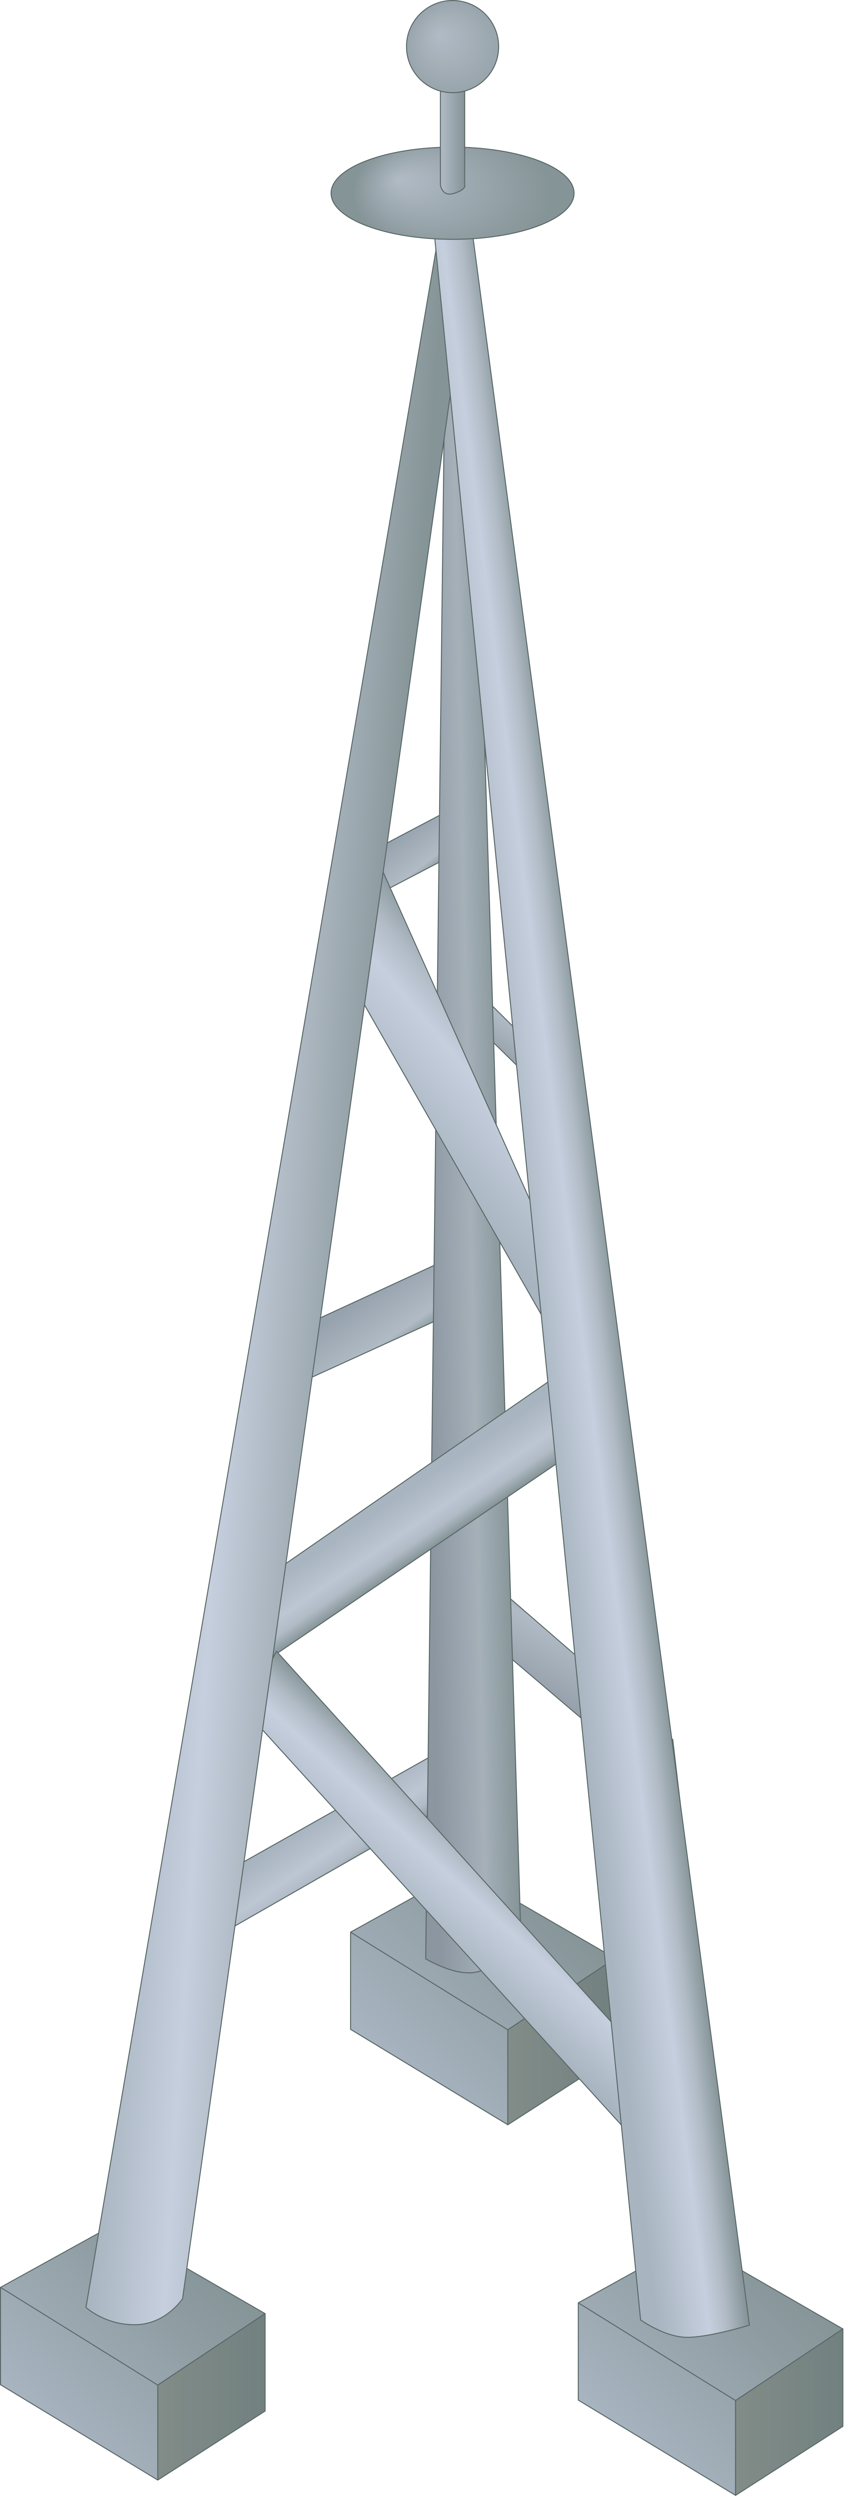 
        <svg xmlns:rdf="http://www.w3.org/1999/02/22-rdf-syntax-ns#" xmlns="http://www.w3.org/2000/svg" xmlns:cc="http://creativecommons.org/ns#" xmlns:xlink="http://www.w3.org/1999/xlink" xmlns:dc="http://purl.org/dc/elements/1.1/" x="0px" y="0px" width="171" height="501" viewBox="0 0 171 501" xml:space="preserve">
            <title>Communications: radio tower</title>
            <desc xmlns:ian_image_library="https://ian.umces.edu/media-library/">
                <ian_image_library:title>Communications: radio tower</ian_image_library:title>
                <ian_image_library:descr>3-D illustration of a radio tower</ian_image_library:descr>
                <ian_image_library:scene>
                    <ian_image_library:contains>development, infrastructure, radio, tower, communication</ian_image_library:contains>
                    <ian_image_library:when>2005-03-09</ian_image_library:when>
                </ian_image_library:scene>
            </desc>
            
 <defs></defs>
 <linearGradient id="ian_symbols_9ce7f3c259c83ed495a5a0647e8f9624" y2="370.49" gradientUnits="userSpaceOnUse" x2="65.658" gradientTransform="matrix(.999 -.04 .04 .999 -10.42 7.994)" y1="357.78" x1="57.716">
  <stop stop-color="#A8B4C0" offset=".152"/>
  <stop stop-color="#BDC6D3" offset=".601"/>
  <stop stop-color="#B1BBC6" offset=".798"/>
  <stop stop-color="#859497" offset="1"/>
 </linearGradient>
 <polygon stroke-linejoin="round" stroke="#5A6968" stroke-width=".2" points="37.876 379.33 91.513 349.1 94.394 358.93 40.235 389.91" fill="url(#ian_symbols_9ce7f3c259c83ed495a5a0647e8f9624)"/>
 <linearGradient id="ian_symbols_04c9a43c62afb5349949fd6c880e15cc" y2="380.87" gradientUnits="userSpaceOnUse" x2="111.71" y1="414.5" x1="78.077">
  <stop stop-color="#A8B4C0" offset="0"/>
  <stop stop-color="#859497" offset="1"/>
 </linearGradient>
 <polygon stroke-linejoin="round" fill="url(#ian_symbols_04c9a43c62afb5349949fd6c880e15cc)" stroke="#5A6968" stroke-linecap="round" stroke-width=".2" points="123.32 392.48 92.727 374.77 70.277 387.23 70.277 406.7 101.8 425.83 101.8 406.8"/>
 <linearGradient id="ian_symbols_de06836b2a2ab61499e0d77c364c2388" y2="409.16" gradientUnits="userSpaceOnUse" x2="123.32" y1="409.16" x1="101.8">
  <stop stop-color="#828C88" offset="0"/>
  <stop stop-color="#718180" offset="1"/>
 </linearGradient>
 <polyline stroke-linejoin="round" stroke="#5A6968" stroke-width=".2" points="101.8 406.8 123.32 392.48 123.32 411.97 101.8 425.83 101.8 406.8" fill="url(#ian_symbols_de06836b2a2ab61499e0d77c364c2388)"/>
 <linearGradient id="ian_symbols_5db74808f3f85e34cd8d56df0026c851" y2="397.02" gradientUnits="userSpaceOnUse" x2="101.8" y1="397.02" x1="70.277">
  <stop stop-color="#AAA89B" offset="0"/>
  <stop stop-color="#ABABA7" offset="1"/>
 </linearGradient>
 <line stroke-linejoin="round" x1="70.277" y2="406.8" x2="101.8" stroke="#5A6968" y1="387.23" stroke-width=".2" fill="url(#ian_symbols_5db74808f3f85e34cd8d56df0026c851)"/>
 <linearGradient id="ian_symbols_31a2b8af796e1984e1636c57f6a6775b" y2="265.56" gradientUnits="userSpaceOnUse" x2="80.647" gradientTransform="matrix(.999 -.04 .04 .999 -10.42 7.994)" y1="252.74" x1="72.636">
  <stop stop-color="#96A2AD" offset=".152"/>
  <stop stop-color="#B1BBC6" offset=".798"/>
  <stop stop-color="#859497" offset="1"/>
 </linearGradient>
 <polygon stroke-linejoin="round" stroke="#5A6968" stroke-width=".2" points="59.678 266.21 92.907 250.88 91.491 262.81 60.267 277.04" fill="url(#ian_symbols_31a2b8af796e1984e1636c57f6a6775b)"/>
 <linearGradient id="ian_symbols_73ad06a09023742461fc98db75b75b1f" y2="158" gradientUnits="userSpaceOnUse" x2="54.632" gradientTransform="matrix(.751 -.045 .019 .838 40.324 46.776)" y1="145.2" x1="46.632">
  <stop stop-color="#96A2AD" offset=".152"/>
  <stop stop-color="#B1BBC6" offset=".798"/>
  <stop stop-color="#859497" offset="1"/>
 </linearGradient>
 <polygon stroke-linejoin="round" stroke="#5A6968" stroke-width=".2" points="68.512 173.73 93.653 160.48 92.438 170.51 68.833 182.82" fill="url(#ian_symbols_73ad06a09023742461fc98db75b75b1f)"/>
 <linearGradient id="ian_symbols_8f084b1b4e4716c4a1b2254feb294c65" y2="317.46" gradientUnits="userSpaceOnUse" x2="87.812" gradientTransform="matrix(.747 -.195 .187 .715 -5.288 116.51)" y1="338.17" x1="67.101">
  <stop stop-color="#919CA7" offset=".152"/>
  <stop stop-color="#B1BBC6" offset=".798"/>
  <stop stop-color="#859497" offset="1"/>
 </linearGradient>
 <polygon stroke-linejoin="round" stroke="#5A6968" stroke-width=".2" points="136.35 361.24 90.979 322.6 91.071 310.65 134.87 348.63" fill="url(#ian_symbols_8f084b1b4e4716c4a1b2254feb294c65)"/>
 <linearGradient id="ian_symbols_cfebb03d458064d431652c33354215e7" y2="110.41" gradientUnits="userSpaceOnUse" x2="38.057" gradientTransform="matrix(.405 -.105 .118 .452 78.799 158.9)" y1="131.08" x1="17.382">
  <stop stop-color="#919CA7" offset=".152"/>
  <stop stop-color="#B1BBC6" offset=".798"/>
  <stop stop-color="#859497" offset="1"/>
 </linearGradient>
 <polygon stroke-linejoin="round" stroke="#5A6968" stroke-width=".2" points="117.2 226.84 91.501 201.68 91.278 194.21 116.1 218.92" fill="url(#ian_symbols_cfebb03d458064d431652c33354215e7)"/>
 <linearGradient id="ian_symbols_9914224f8e17a7d491ef497484a6e8a3" y2="455.14" gradientUnits="userSpaceOnUse" x2="157.37" y1="488.79" x1="123.72">
  <stop stop-color="#A8B4C0" offset="0"/>
  <stop stop-color="#859497" offset="1"/>
 </linearGradient>
 <polygon stroke-linejoin="round" fill="url(#ian_symbols_9914224f8e17a7d491ef497484a6e8a3)" stroke="#5A6968" stroke-linecap="round" stroke-width=".2" points="168.97 466.75 138.38 449.09 115.93 461.52 115.93 481.01 147.46 500.1 147.46 481.1"/>
 <linearGradient id="ian_symbols_daf1bc8c949c31746537757c21109e39" y2="483.42" gradientUnits="userSpaceOnUse" x2="168.97" y1="483.42" x1="147.46">
  <stop stop-color="#828C88" offset="0"/>
  <stop stop-color="#718180" offset="1"/>
 </linearGradient>
 <polyline stroke-linejoin="round" stroke="#5A6968" stroke-width=".2" points="147.46 481.1 168.97 466.75 168.97 486.27 147.46 500.1 147.46 481.1" fill="url(#ian_symbols_daf1bc8c949c31746537757c21109e39)"/>
 <linearGradient id="ian_symbols_712b3234ab16a5c469ae0c12b237630e" y2="471.31" gradientUnits="userSpaceOnUse" x2="147.46" y1="471.31" x1="115.93">
  <stop stop-color="#AAA89B" offset="0"/>
  <stop stop-color="#ABABA7" offset="1"/>
 </linearGradient>
 <line stroke-linejoin="round" x1="115.93" y2="481.1" x2="147.46" stroke="#5A6968" y1="461.52" stroke-width=".2" fill="url(#ian_symbols_712b3234ab16a5c469ae0c12b237630e)"/>
 <linearGradient id="ian_symbols_16fb1efa1e6f0eb4a53020d450cd12d1" y2="452.06" gradientUnits="userSpaceOnUse" x2="41.53" y1="485.71" x1="7.885">
  <stop stop-color="#A8B4C0" offset="0"/>
  <stop stop-color="#859497" offset="1"/>
 </linearGradient>
 <polygon stroke-linejoin="round" fill="url(#ian_symbols_16fb1efa1e6f0eb4a53020d450cd12d1)" stroke="#5A6968" stroke-linecap="round" stroke-width=".2" points="53.143 463.68 22.55 446.01 .1 458.42 .1 477.92 31.629 497.03 31.629 478"/>
 <linearGradient id="ian_symbols_6f974a79cd6cad844da2713ed6d1b877" y2="480.35" gradientUnits="userSpaceOnUse" x2="53.143" y1="480.35" x1="31.629">
  <stop stop-color="#828C88" offset="0"/>
  <stop stop-color="#718180" offset="1"/>
 </linearGradient>
 <polyline stroke-linejoin="round" stroke="#5A6968" stroke-width=".2" points="31.629 478 53.143 463.68 53.143 483.2 31.629 497.03 31.629 478" fill="url(#ian_symbols_6f974a79cd6cad844da2713ed6d1b877)"/>
 <linearGradient id="ian_symbols_e55f083347734d5489285ec88811acf8" y2="468.21" gradientUnits="userSpaceOnUse" x2="31.629" y1="468.21" x1=".1">
  <stop stop-color="#AAA89B" offset="0"/>
  <stop stop-color="#ABABA7" offset="1"/>
 </linearGradient>
 <line stroke-linejoin="round" x1=".1" y2="478" x2="31.629" stroke="#5A6968" y1="458.42" stroke-width=".2" fill="url(#ian_symbols_e55f083347734d5489285ec88811acf8)"/>
 <linearGradient id="ian_symbols_dad864acdfa8ab842d270241bfd4d521" y2="204.08" gradientUnits="userSpaceOnUse" x2="105.03" gradientTransform="matrix(.992 -.126 .126 .992 -29.076 25.706)" y1="202.07" x1="85.952">
  <stop stop-color="#8B96A1" offset=".152"/>
  <stop stop-color="#A5B0B9" offset=".635"/>
  <stop stop-color="#859497" offset="1"/>
 </linearGradient>
 <path stroke-linejoin="round" stroke="#5A6968" stroke-width=".2" d="m85.336 392.57s5.942 3.595 10.163 2.658c4.221-.938 8.954-6.057 8.954-6.057l-10.737-352.85-4.063-1.361-4.314 357.61z" fill="url(#ian_symbols_dad864acdfa8ab842d270241bfd4d521)"/>
 <linearGradient id="ian_symbols_73285dae686c8f4459e09bd2d5698d83" y2="305.49" gradientUnits="userSpaceOnUse" x2="85.716" gradientTransform="matrix(.999 -.04 .04 .999 -10.42 7.994)" y1="293.12" x1="77.985">
  <stop stop-color="#A8B4C0" offset=".152"/>
  <stop stop-color="#BDC6D3" offset=".601"/>
  <stop stop-color="#B1BBC6" offset=".798"/>
  <stop stop-color="#859497" offset="1"/>
 </linearGradient>
 <polygon stroke-linejoin="round" stroke="#5A6968" stroke-width=".2" points="49.82 318.54 117.98 271.33 120.51 287.27 48.584 336.09" fill="url(#ian_symbols_73285dae686c8f4459e09bd2d5698d83)"/>
 <linearGradient id="ian_symbols_57f279430b88074469f1a83d33107753" y2="209.18" gradientUnits="userSpaceOnUse" x2="112.47" gradientTransform="matrix(.999 -.04 .04 .999 -10.42 7.994)" y1="232.25" x1="82.942">
  <stop stop-color="#A8B4C0" offset=".152"/>
  <stop stop-color="#C6CFDE" offset=".629"/>
  <stop stop-color="#B1BBC6" offset=".798"/>
  <stop stop-color="#859497" offset="1"/>
 </linearGradient>
 <polygon stroke-linejoin="round" stroke="#5A6968" stroke-width=".2" points="116.98 278.3 71.328 198.35 75.092 170.95 114.13 258.15" fill="url(#ian_symbols_57f279430b88074469f1a83d33107753)"/>
 <linearGradient id="ian_symbols_5617ec825a627d7451a0d723ef813e92" y2="377.04" gradientUnits="userSpaceOnUse" x2="104.61" gradientTransform="matrix(.999 -.04 .04 .999 -10.42 7.994)" y1="395.16" x1="86.485">
  <stop stop-color="#A8B4C0" offset=".152"/>
  <stop stop-color="#C6CFDE" offset=".629"/>
  <stop stop-color="#B1BBC6" offset=".798"/>
  <stop stop-color="#859497" offset="1"/>
 </linearGradient>
 <polygon stroke-linejoin="round" stroke="#5A6968" stroke-width=".2" points="145.55 448.99 49.123 342.84 55.436 330.94 141.78 426.51" fill="url(#ian_symbols_5617ec825a627d7451a0d723ef813e92)"/>
 <linearGradient id="ian_symbols_c9c471865b35a774cd86e62930a49019" y2="245.95" gradientUnits="userSpaceOnUse" x2="83.374" gradientTransform="matrix(.999 -.04 .04 .999 -10.42 7.994)" y1="240.55" x1="32.014">
  <stop stop-color="#A8B4C0" offset="0"/>
  <stop stop-color="#C6CFDE" offset=".303"/>
  <stop stop-color="#B1BBC6" offset=".489"/>
  <stop stop-color="#859497" offset=".871"/>
 </linearGradient>
 <path stroke-linejoin="round" stroke="#5A6968" stroke-width=".2" d="m17.234 462.43s3.791 3.54 9.907 3.475c6.122-.087 9.455-5.218 9.455-5.218l60.27-428.5-7.08 3.899-72.552 426.35z" fill="url(#ian_symbols_c9c471865b35a774cd86e62930a49019)"/>
 <linearGradient id="ian_symbols_ee9c1cd93575b554e133e94e7f1e98ce" y2="247.45" gradientUnits="userSpaceOnUse" x2="123.25" gradientTransform="matrix(.999 -.04 .04 .999 -10.42 7.994)" y1="249.32" x1="101.82">
  <stop stop-color="#A8B4C0" offset=".152"/>
  <stop stop-color="#C6CFDE" offset=".629"/>
  <stop stop-color="#B1BBC6" offset=".798"/>
  <stop stop-color="#859497" offset="1"/>
 </linearGradient>
 <path stroke-linejoin="round" stroke="#5A6968" stroke-width=".2" d="m128.41 464.94s4.782 3.421 9.194 3.486c4.422.065 12.625-2.44 12.625-2.44l-57.063-430.92-7.287-.229 42.54 430.1z" fill="url(#ian_symbols_ee9c1cd93575b554e133e94e7f1e98ce)"/>
 <radialGradient id="ian_symbols_fc74146532db7934697537ff6e874eea" fx="79.808" fy="-50.99" gradientUnits="userSpaceOnUse" cy="-46.79" cx="90.726" gradientTransform="matrix(1 0 0 .647 0 69.004)" r="19.961">
  <stop stop-color="#B1BBC6" offset="0"/>
  <stop stop-color="#859497" offset="1"/>
 </radialGradient>
 <path stroke-linejoin="round" stroke="#5A6968" stroke-width=".2" d="m115.08 38.726c0 5.098-10.909 9.237-24.356 9.237-13.436 0-24.351-4.139-24.351-9.237s10.915-9.237 24.351-9.237c13.446 0 24.356 4.139 24.356 9.237z" fill="url(#ian_symbols_fc74146532db7934697537ff6e874eea)"/>
 <linearGradient id="ian_symbols_c58a67584cfc7a944518f139311841bf" y2="27.108" gradientUnits="userSpaceOnUse" x2="93.207" y1="27.108" x1="88.288">
  <stop stop-color="#B1BBC6" offset="0"/>
  <stop stop-color="#859497" offset="1"/>
 </linearGradient>
 <path stroke-linejoin="round" stroke="#5A6968" stroke-width=".2" d="m93.157 37.005s.556.871-2.048 1.721c-2.576.85-2.821-1.721-2.821-1.721v-21.688h4.869v21.688z" fill="url(#ian_symbols_c58a67584cfc7a944518f139311841bf)"/>
 <radialGradient id="ian_symbols_c6d58eec1d2f3354fd29a544b6723df9" fx="88.095" fy="6.898" gradientUnits="userSpaceOnUse" cy="9.337" cx="90.726" r="9.236">
  <stop stop-color="#B1BBC6" offset="0"/>
  <stop stop-color="#99A5AC" offset="1"/>
 </radialGradient>
 <path stroke-linejoin="round" stroke="#5A6968" stroke-width=".2" d="m99.96 9.337c0 5.098-4.128 9.237-9.237 9.237-5.098 0-9.231-4.139-9.231-9.237s4.134-9.237 9.231-9.237c5.109 0 9.237 4.139 9.237 9.237z" fill="url(#ian_symbols_c6d58eec1d2f3354fd29a544b6723df9)"/>
</svg>
